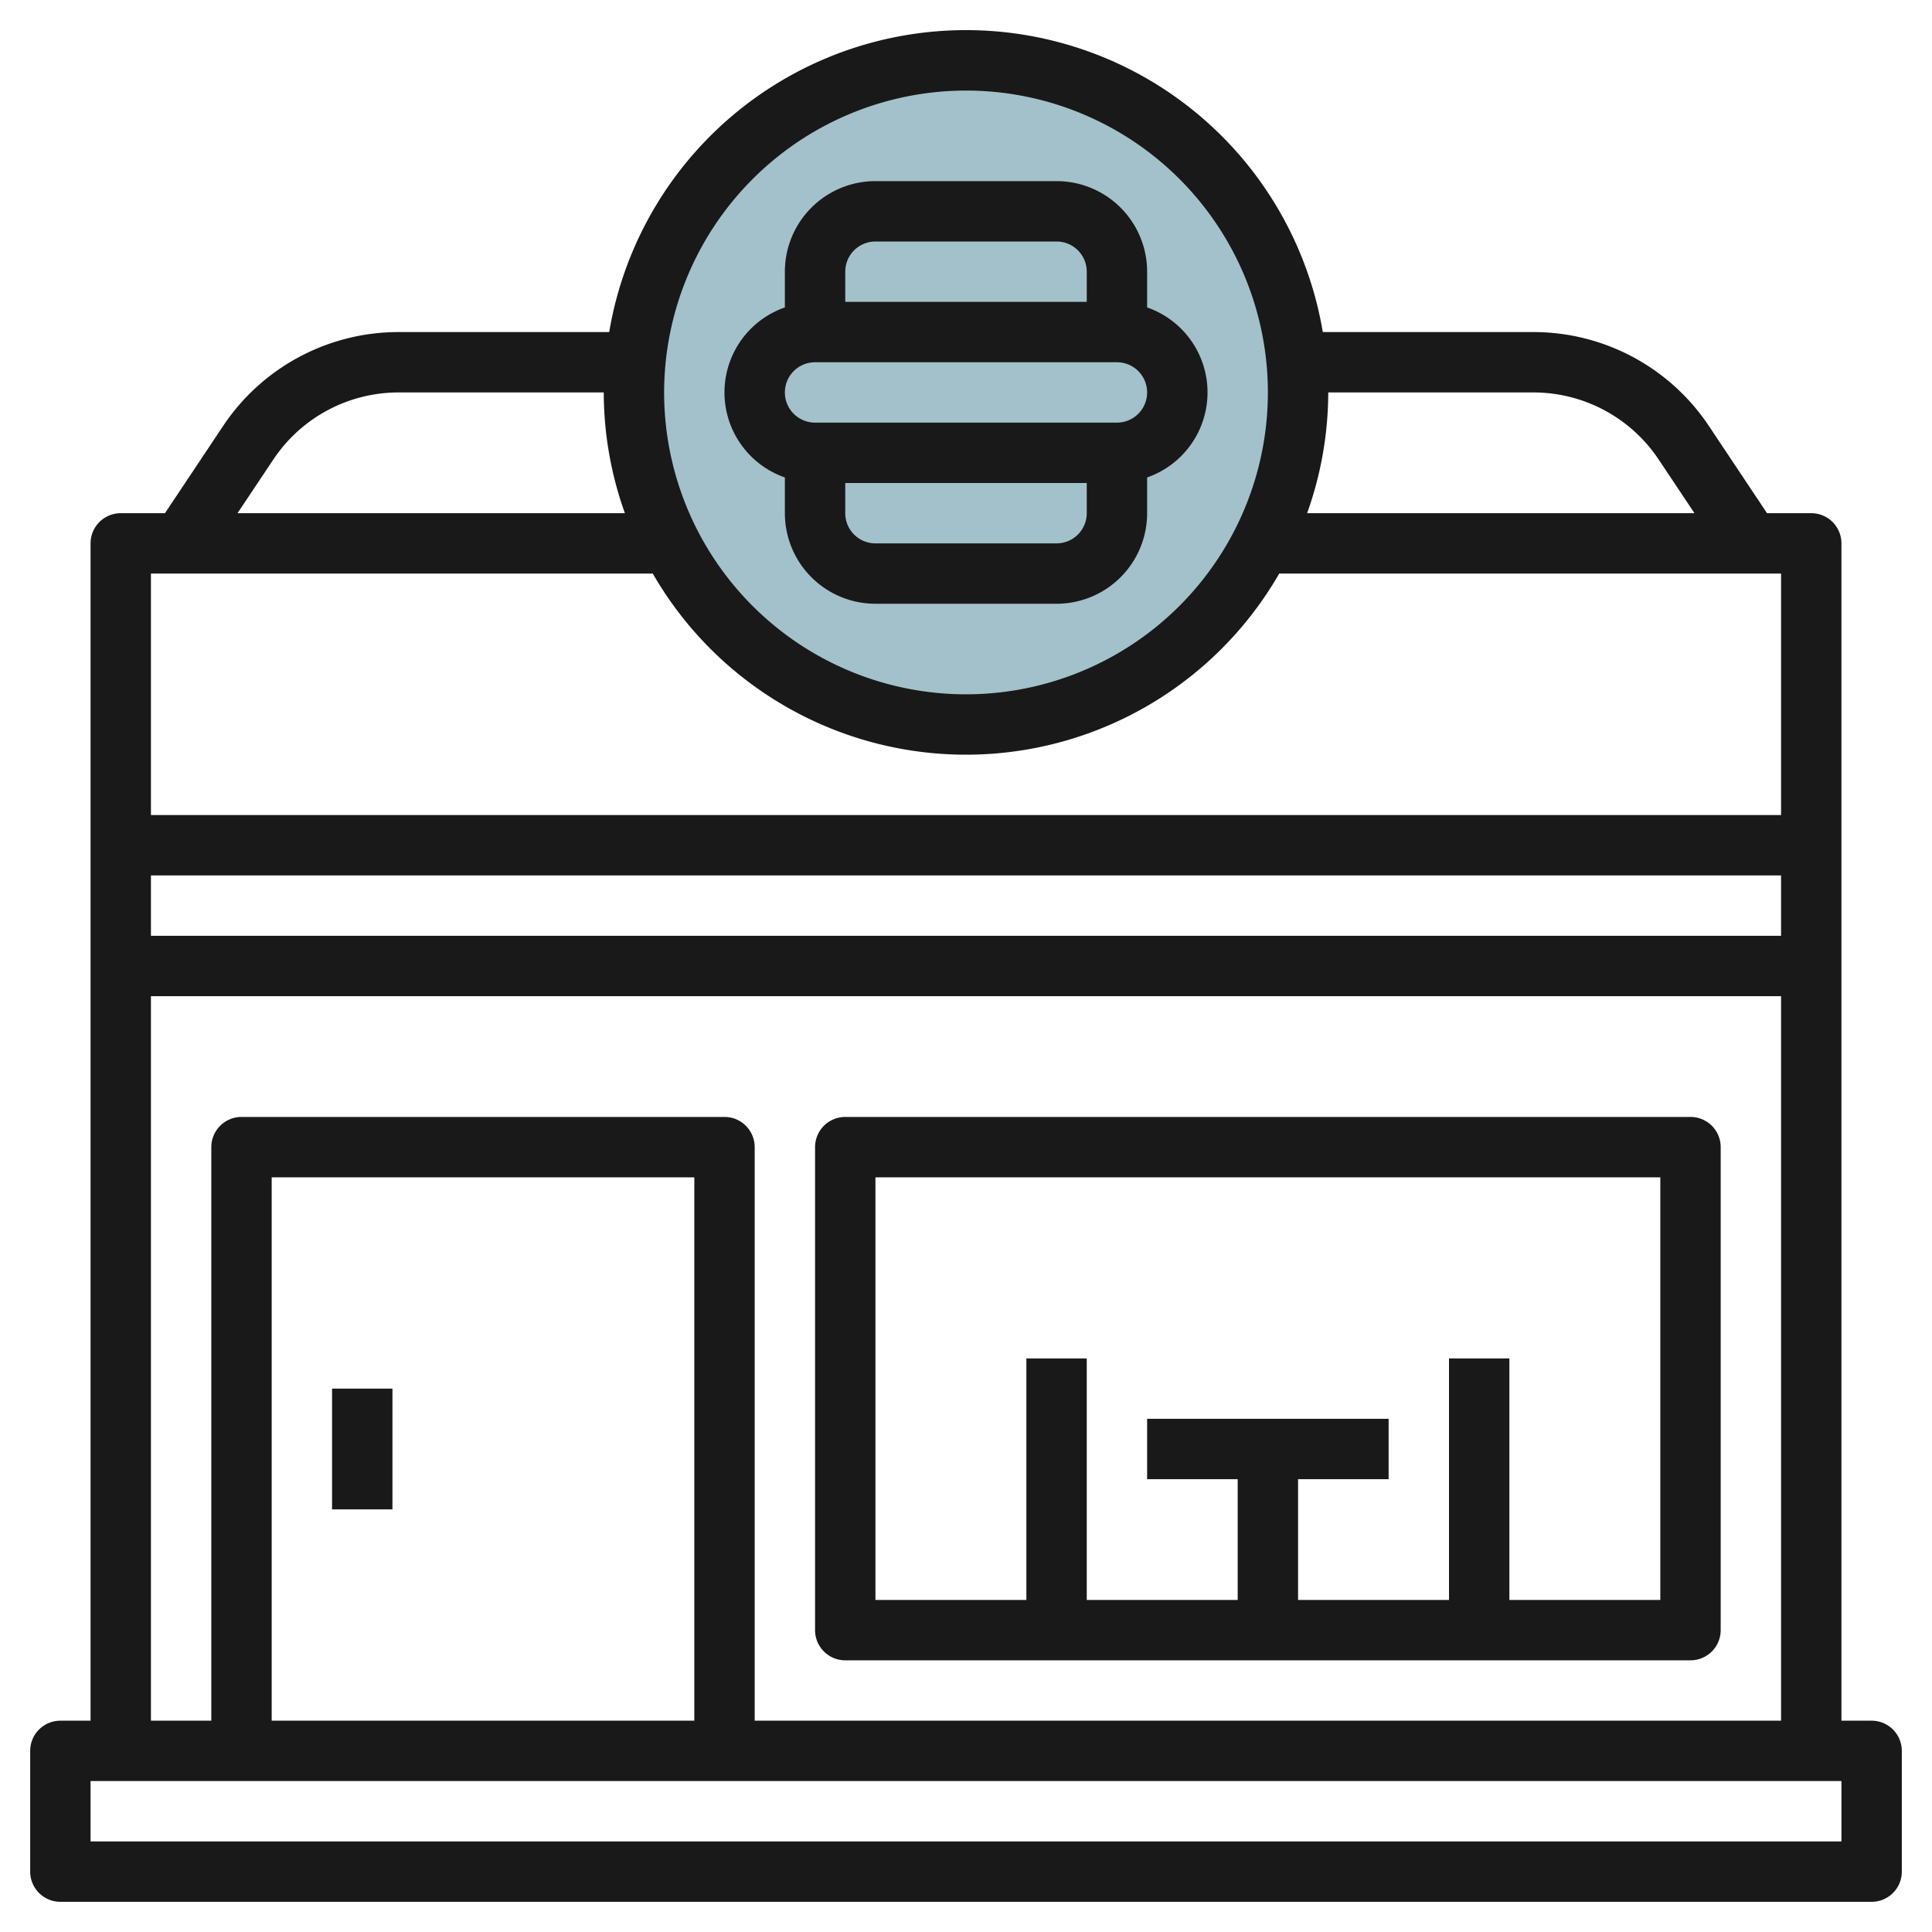 <svg id="Layer_3" height="512" viewBox="0 0 64 64" width="512" xmlns="http://www.w3.org/2000/svg" data-name="Layer 3"><circle cx="32" cy="13" fill="#a3c1ca" r="11"/><g fill="#191919"><path d="m62 57h-1v-39a1 1 0 0 0 -1-1h-1.465l-1.922-2.883a6.984 6.984 0 0 0 -5.824-3.117h-6.97a11.984 11.984 0 0 0 -23.638 0h-6.97a6.984 6.984 0 0 0 -5.824 3.117l-1.922 2.883h-1.465a1 1 0 0 0 -1 1v39h-1a1 1 0 0 0 -1 1v4a1 1 0 0 0 1 1h60a1 1 0 0 0 1-1v-4a1 1 0 0 0 -1-1zm-3-26h-54v-2h54zm-8.211-18a4.988 4.988 0 0 1 4.16 2.227l1.183 1.773h-12.832a11.922 11.922 0 0 0 .7-4zm-18.789-10a10 10 0 1 1 -10 10 10.011 10.011 0 0 1 10-10zm-22.949 12.227a4.988 4.988 0 0 1 4.16-2.227h6.789a11.922 11.922 0 0 0 .7 4h-12.832zm12.573 3.773a11.972 11.972 0 0 0 20.752 0h16.624v8h-54v-8zm-16.624 14h54v24h-34v-19a1 1 0 0 0 -1-1h-16a1 1 0 0 0 -1 1v19h-2zm18 24h-14v-18h14zm38 4h-58v-2h58z"/><path d="m26 17a3 3 0 0 0 3 3h6a3 3 0 0 0 3-3v-1.184a2.982 2.982 0 0 0 0-5.632v-1.184a3 3 0 0 0 -3-3h-6a3 3 0 0 0 -3 3v1.184a2.982 2.982 0 0 0 0 5.632zm9 1h-6a1 1 0 0 1 -1-1v-1h8v1a1 1 0 0 1 -1 1zm-6-10h6a1 1 0 0 1 1 1v1h-8v-1a1 1 0 0 1 1-1zm-2 4h10a1 1 0 0 1 0 2h-10a1 1 0 0 1 0-2z"/><path d="m28 55h28a1 1 0 0 0 1-1v-16a1 1 0 0 0 -1-1h-28a1 1 0 0 0 -1 1v16a1 1 0 0 0 1 1zm1-16h26v14h-5v-8h-2v8h-5v-4h3v-2h-8v2h3v4h-5v-8h-2v8h-5z"/><path d="m11 46h2v4h-2z"/></g></svg>